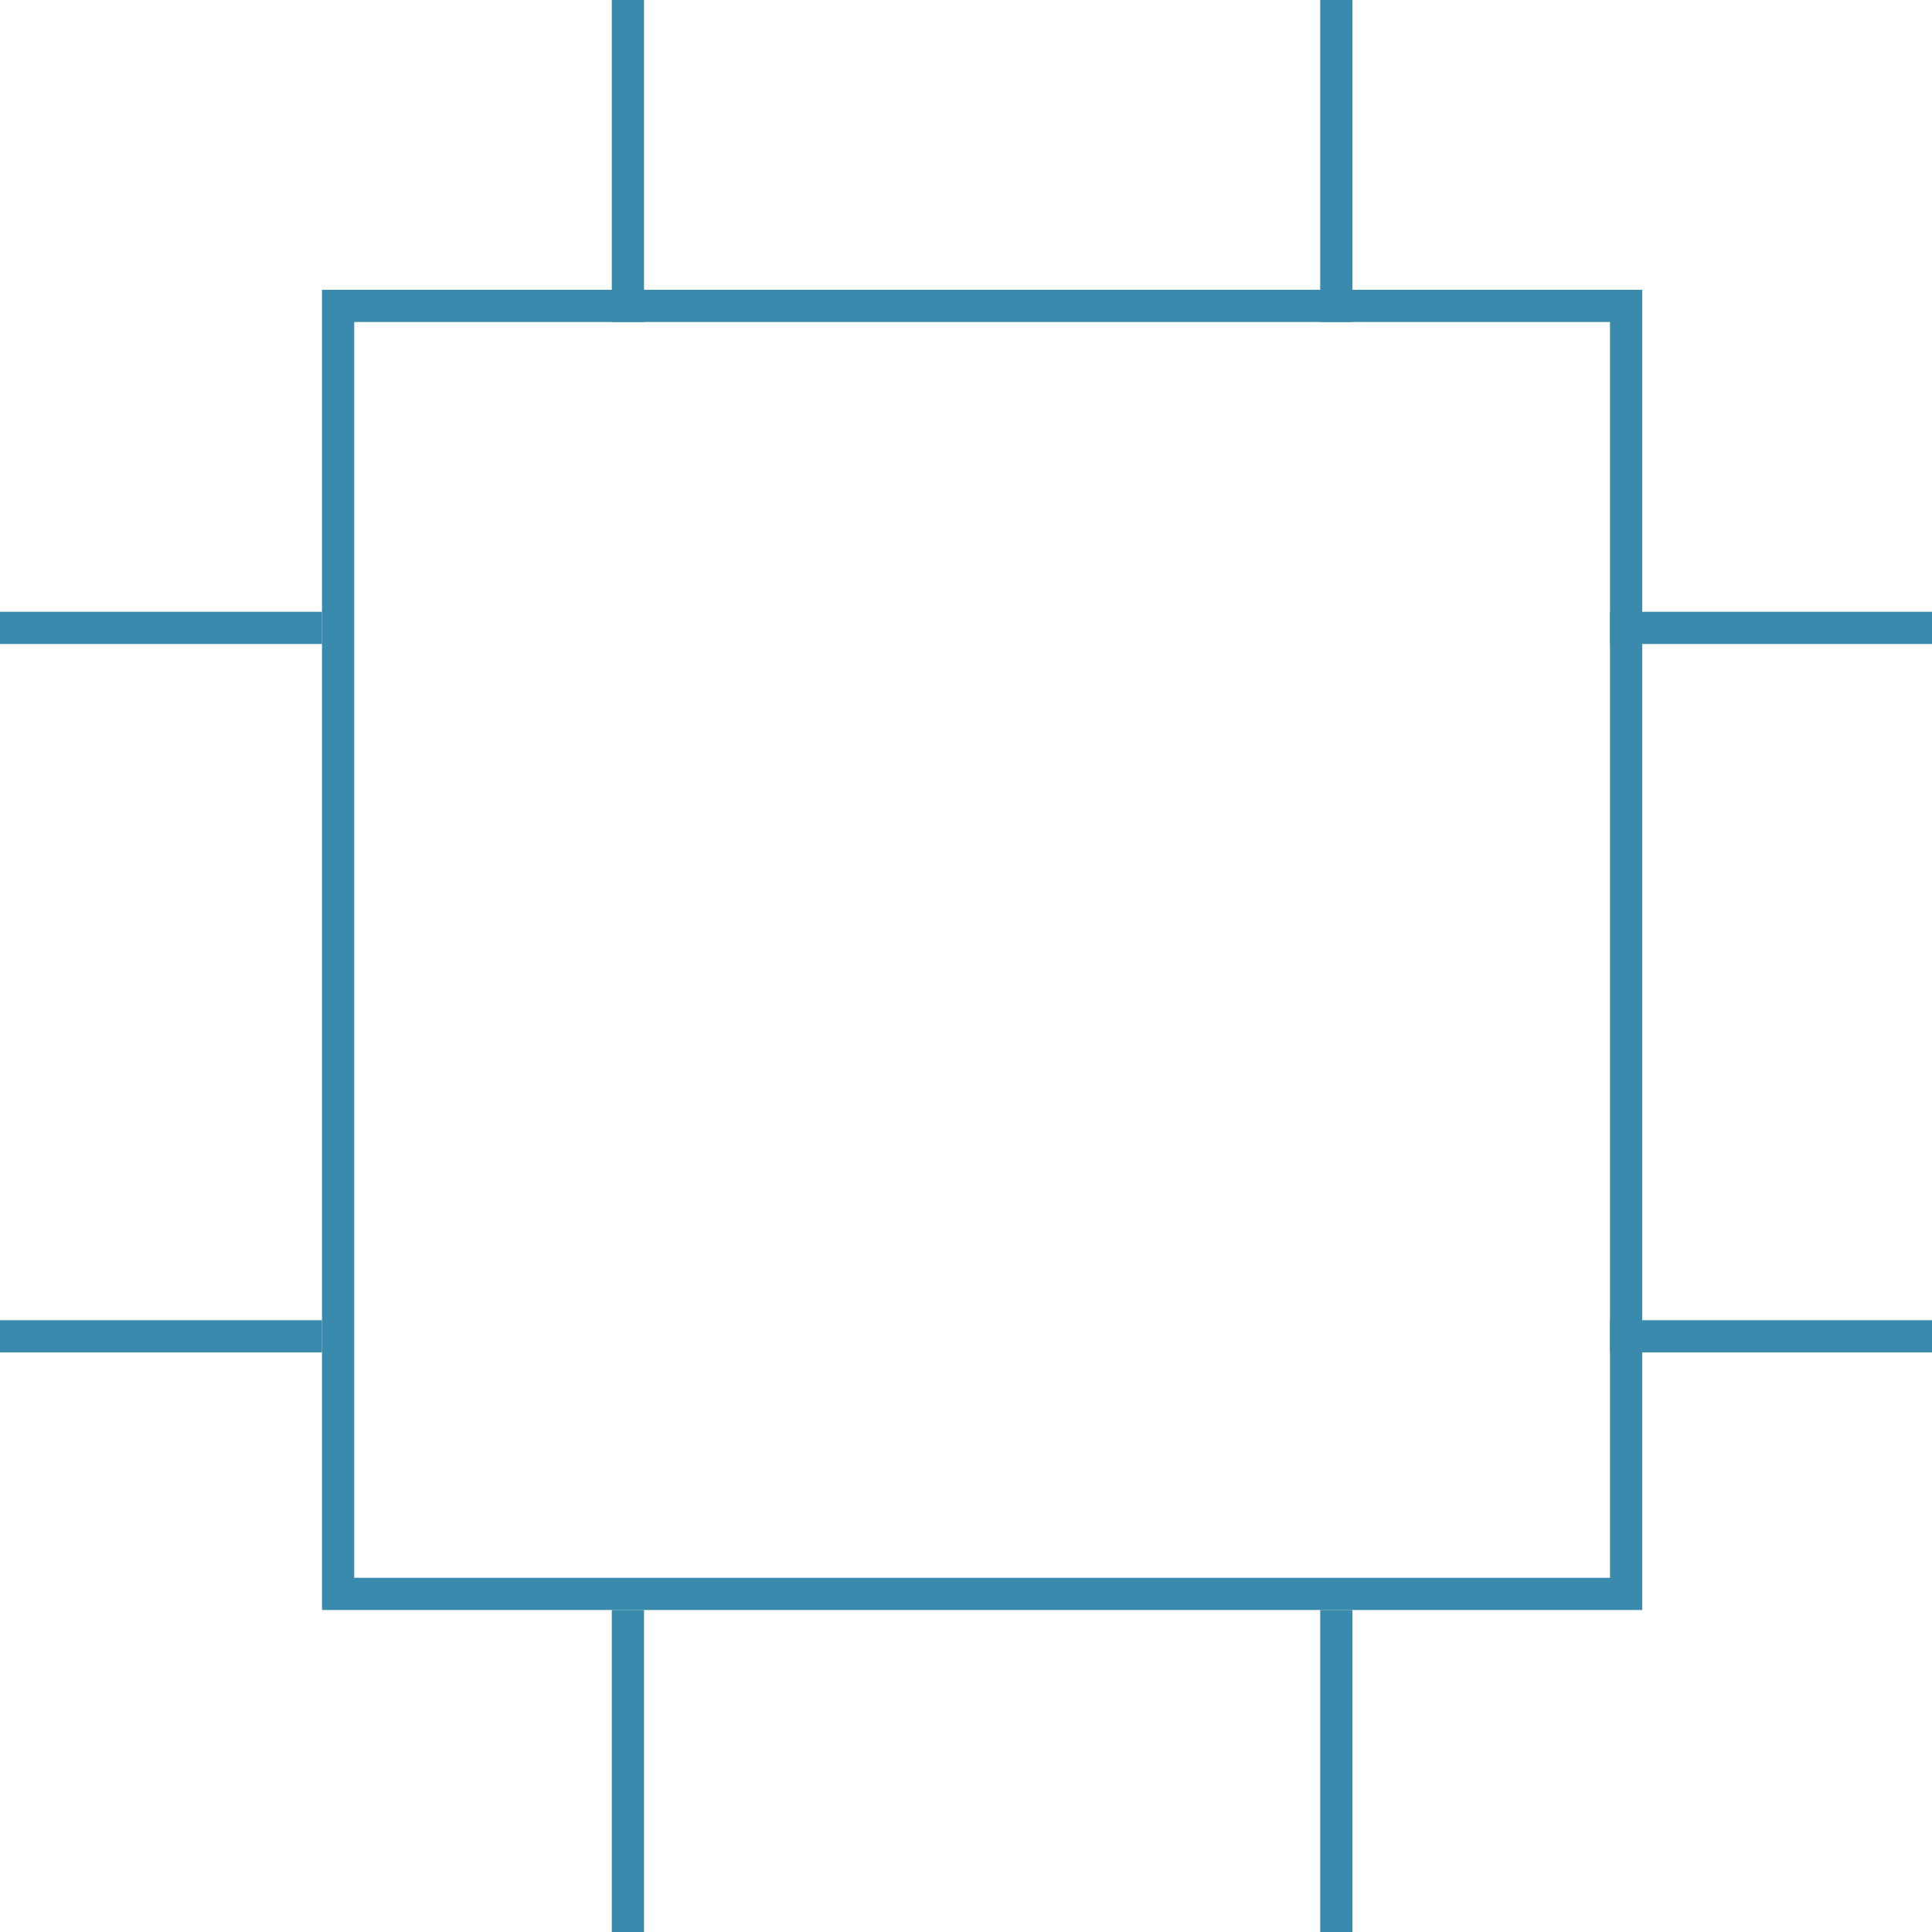 <?xml version="1.0" encoding="utf-8"?>
<!-- Generator: Adobe Illustrator 16.0.3, SVG Export Plug-In . SVG Version: 6.00 Build 0)  -->
<!DOCTYPE svg PUBLIC "-//W3C//DTD SVG 1.1//EN" "http://www.w3.org/Graphics/SVG/1.1/DTD/svg11.dtd">
<svg version="1.1" id="Calque_1" xmlns="http://www.w3.org/2000/svg" xmlns:xlink="http://www.w3.org/1999/xlink" x="0px" y="0px"
	 width="60px" height="60px" viewBox="0 0 60 60" enable-background="new 0 0 60 60" xml:space="preserve">
<g>
	<rect x="10.5" y="9.5" fill="none" stroke="#3A8AAD" stroke-miterlimit="10" width="40" height="40"/>
	<line fill="none" stroke="#3A8AAD" stroke-miterlimit="10" x1="19.5" y1="0" x2="19.5" y2="10"/>
	<line fill="none" stroke="#3A8AAD" stroke-miterlimit="10" x1="41.5" y1="0" x2="41.5" y2="10"/>
	<line fill="none" stroke="#3A8AAD" stroke-miterlimit="10" x1="19.5" y1="50" x2="19.5" y2="60"/>
	<line fill="none" stroke="#3A8AAD" stroke-miterlimit="10" x1="41.5" y1="50" x2="41.5" y2="60"/>
	<line fill="none" stroke="#3A8AAD" stroke-miterlimit="10" x1="60" y1="19.5" x2="50" y2="19.5"/>
	<line fill="none" stroke="#3A8AAD" stroke-miterlimit="10" x1="60" y1="41.5" x2="50" y2="41.5"/>
	<line fill="none" stroke="#3A8AAD" stroke-miterlimit="10" x1="10" y1="19.5" x2="0" y2="19.5"/>
	<line fill="none" stroke="#3A8AAD" stroke-miterlimit="10" x1="10" y1="41.5" x2="0" y2="41.5"/>
</g>
</svg>
